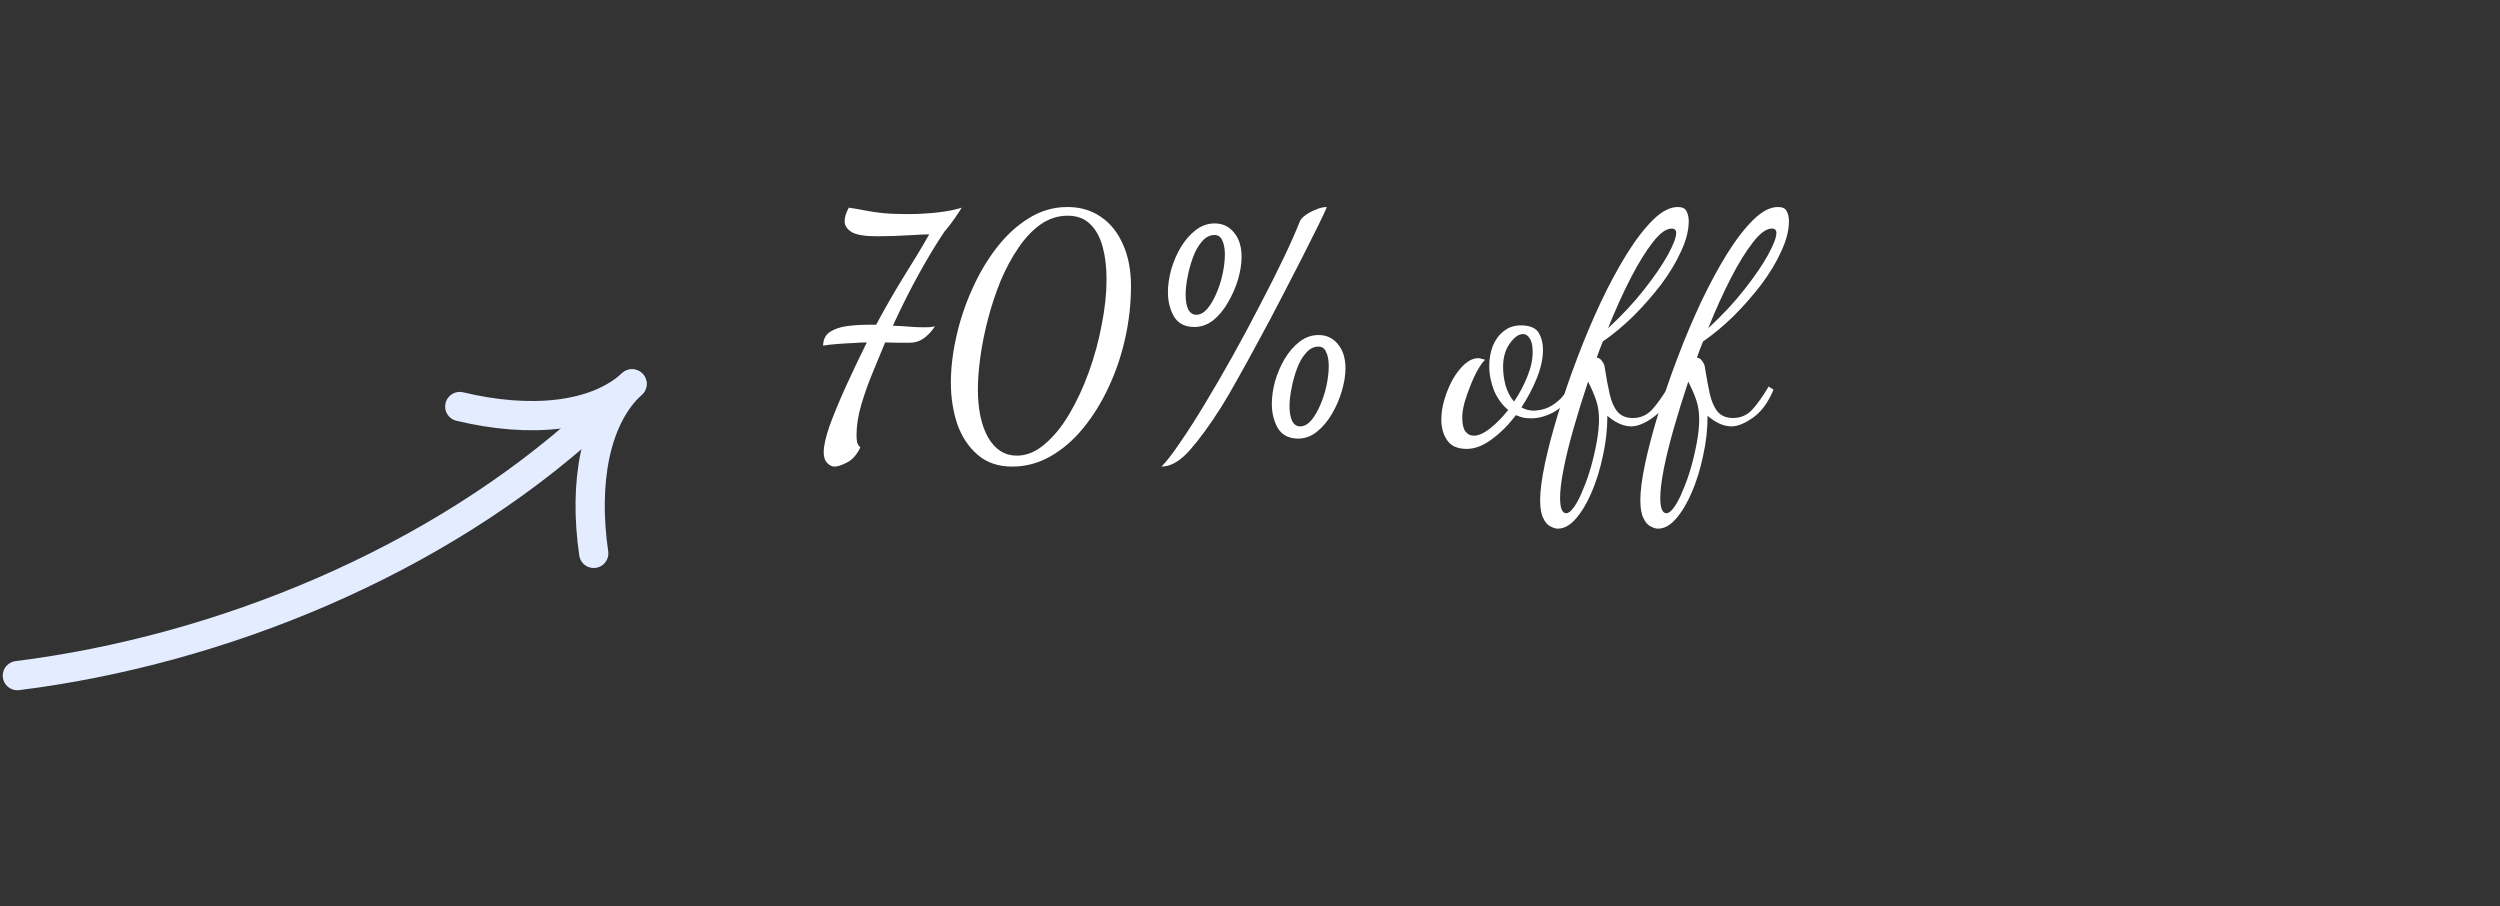 <svg xmlns="http://www.w3.org/2000/svg" width="171" height="62" viewBox="0 0 171 62" fill="none"><rect x="0" y="0" width="171" height="62" fill="#333333" stroke="none"/><path d="M1.188 46.213C15.16 44.458 29.926 38.397 40.483 28.766" stroke="#E3EDFF" stroke-width="2" stroke-linecap="round"></path><path d="M31.448 27.807C36.215 28.954 40.708 28.561 43.23 26.259" stroke="#E3EDFF" stroke-width="2" stroke-linecap="round"></path><path d="M40.611 37.851C39.905 32.998 40.708 28.561 43.23 26.259" stroke="#E3EDFF" stroke-width="2" stroke-linecap="round"></path><path d="M57.09 31.914C56.899 31.914 56.723 31.826 56.562 31.65C56.415 31.489 56.342 31.247 56.342 30.924C56.342 30.499 56.474 29.905 56.738 29.142C57.017 28.379 57.376 27.507 57.816 26.524C58.271 25.527 58.762 24.493 59.29 23.422C59.026 23.422 58.703 23.437 58.322 23.466C57.955 23.481 57.589 23.503 57.222 23.532C56.855 23.561 56.547 23.598 56.298 23.642C56.313 23.202 56.474 22.887 56.782 22.696C57.105 22.491 57.501 22.359 57.97 22.3C58.454 22.241 58.931 22.212 59.4 22.212C59.488 22.212 59.576 22.212 59.664 22.212C59.752 22.212 59.84 22.212 59.928 22.212C60.515 21.112 61.138 20.027 61.798 18.956C62.473 17.885 63.059 16.91 63.558 16.03C63.294 16.03 62.942 16.045 62.502 16.074C62.077 16.089 61.637 16.111 61.182 16.14C60.742 16.155 60.353 16.162 60.016 16.162C59.165 16.162 58.579 16.067 58.256 15.876C57.933 15.671 57.772 15.421 57.772 15.128C57.772 14.864 57.867 14.556 58.058 14.204C58.469 14.263 58.85 14.329 59.202 14.402C59.569 14.475 59.972 14.534 60.412 14.578C60.867 14.622 61.424 14.644 62.084 14.644C62.773 14.644 63.448 14.607 64.108 14.534C64.768 14.461 65.325 14.351 65.78 14.204C65.677 14.38 65.509 14.637 65.274 14.974C65.039 15.311 64.812 15.605 64.592 15.854C64.049 16.661 63.477 17.607 62.876 18.692C62.275 19.777 61.673 20.973 61.072 22.278C61.483 22.293 61.857 22.315 62.194 22.344C62.531 22.373 62.883 22.388 63.25 22.388C63.455 22.388 63.602 22.381 63.69 22.366C63.778 22.351 63.866 22.337 63.954 22.322C63.719 22.674 63.455 22.953 63.162 23.158C62.883 23.349 62.568 23.444 62.216 23.444C62.011 23.444 61.769 23.444 61.49 23.444C61.226 23.444 60.911 23.437 60.544 23.422C60.295 24.023 60.016 24.698 59.708 25.446C59.4 26.179 59.136 26.92 58.916 27.668C58.696 28.416 58.586 29.113 58.586 29.758C58.586 29.949 58.601 30.117 58.63 30.264C58.674 30.411 58.747 30.521 58.85 30.594C58.615 31.093 58.315 31.437 57.948 31.628C57.581 31.819 57.295 31.914 57.09 31.914ZM69.241 31.914C68.273 31.914 67.481 31.643 66.865 31.1C66.249 30.572 65.787 29.875 65.479 29.01C65.186 28.13 65.039 27.184 65.039 26.172C65.039 25.175 65.164 24.126 65.413 23.026C65.662 21.911 66.022 20.833 66.491 19.792C66.96 18.736 67.518 17.79 68.163 16.954C68.823 16.103 69.556 15.429 70.363 14.93C71.184 14.417 72.064 14.16 73.003 14.16C73.898 14.16 74.668 14.387 75.313 14.842C75.958 15.282 76.457 15.905 76.809 16.712C77.176 17.519 77.359 18.472 77.359 19.572C77.359 20.76 77.227 21.948 76.963 23.136C76.699 24.324 76.318 25.446 75.819 26.502C75.335 27.543 74.756 28.475 74.081 29.296C73.421 30.103 72.68 30.741 71.859 31.21C71.038 31.679 70.165 31.914 69.241 31.914ZM69.549 31.166C70.209 31.166 70.84 30.909 71.441 30.396C72.057 29.883 72.622 29.193 73.135 28.328C73.648 27.463 74.096 26.502 74.477 25.446C74.858 24.39 75.152 23.312 75.357 22.212C75.577 21.112 75.687 20.078 75.687 19.11C75.687 18.274 75.599 17.533 75.423 16.888C75.247 16.228 74.961 15.707 74.565 15.326C74.184 14.945 73.67 14.754 73.025 14.754C72.365 14.754 71.749 14.952 71.177 15.348C70.62 15.744 70.114 16.279 69.659 16.954C69.204 17.614 68.801 18.362 68.449 19.198C68.112 20.019 67.826 20.877 67.591 21.772C67.356 22.667 67.18 23.532 67.063 24.368C66.946 25.204 66.887 25.959 66.887 26.634C66.887 27.998 67.122 29.098 67.591 29.934C68.075 30.755 68.728 31.166 69.549 31.166ZM79.447 31.914C79.784 31.577 80.209 31.027 80.722 30.264C81.251 29.501 81.823 28.607 82.439 27.58C83.069 26.539 83.707 25.439 84.353 24.28C84.998 23.121 85.614 21.97 86.201 20.826C86.802 19.682 87.337 18.619 87.806 17.636C88.276 16.653 88.642 15.825 88.906 15.15C88.965 15.003 89.097 14.857 89.302 14.71C89.508 14.563 89.743 14.439 90.007 14.336C90.27 14.219 90.52 14.16 90.754 14.16C90.681 14.365 90.49 14.776 90.183 15.392C89.889 15.993 89.522 16.727 89.082 17.592C88.642 18.457 88.166 19.381 87.653 20.364C87.154 21.332 86.641 22.3 86.112 23.268C85.599 24.221 85.115 25.101 84.66 25.908C84.221 26.7 83.839 27.353 83.516 27.866C82.754 29.069 82.043 30.044 81.382 30.792C80.722 31.54 80.077 31.914 79.447 31.914ZM81.691 22.366C81.06 22.366 80.598 22.131 80.305 21.662C80.026 21.178 79.886 20.621 79.886 19.99C79.886 19.506 79.96 18.993 80.106 18.45C80.268 17.893 80.488 17.379 80.766 16.91C81.06 16.426 81.397 16.037 81.778 15.744C82.174 15.436 82.607 15.282 83.076 15.282C83.634 15.282 84.081 15.495 84.418 15.92C84.756 16.331 84.924 16.881 84.924 17.57C84.924 18.039 84.844 18.553 84.683 19.11C84.521 19.653 84.294 20.173 84.001 20.672C83.722 21.171 83.385 21.581 82.989 21.904C82.593 22.212 82.16 22.366 81.691 22.366ZM81.823 21.53C82.087 21.53 82.336 21.398 82.57 21.134C82.805 20.855 83.01 20.511 83.186 20.1C83.377 19.675 83.524 19.22 83.626 18.736C83.729 18.252 83.781 17.805 83.781 17.394C83.781 17.013 83.722 16.697 83.605 16.448C83.502 16.199 83.326 16.074 83.076 16.074C82.754 16.074 82.468 16.221 82.219 16.514C81.969 16.793 81.764 17.152 81.603 17.592C81.441 18.032 81.317 18.487 81.228 18.956C81.141 19.411 81.097 19.814 81.097 20.166C81.097 20.577 81.155 20.907 81.272 21.156C81.404 21.405 81.588 21.53 81.823 21.53ZM88.796 30C88.166 30 87.704 29.765 87.41 29.296C87.132 28.812 86.993 28.255 86.993 27.624C86.993 27.14 87.066 26.627 87.213 26.084C87.374 25.527 87.594 25.013 87.873 24.544C88.166 24.06 88.503 23.671 88.885 23.378C89.281 23.07 89.713 22.916 90.183 22.916C90.74 22.916 91.187 23.129 91.525 23.554C91.862 23.965 92.031 24.515 92.031 25.204C92.031 25.659 91.95 26.165 91.788 26.722C91.627 27.279 91.4 27.807 91.106 28.306C90.828 28.79 90.49 29.193 90.094 29.516C89.698 29.839 89.266 30 88.796 30ZM88.928 29.164C89.192 29.164 89.442 29.032 89.677 28.768C89.911 28.489 90.117 28.145 90.293 27.734C90.483 27.309 90.63 26.854 90.733 26.37C90.835 25.886 90.886 25.439 90.886 25.028C90.886 24.647 90.828 24.331 90.71 24.082C90.608 23.833 90.432 23.708 90.183 23.708C89.86 23.708 89.574 23.855 89.325 24.148C89.075 24.427 88.87 24.786 88.709 25.226C88.547 25.666 88.422 26.121 88.335 26.59C88.246 27.045 88.203 27.441 88.203 27.778C88.203 28.189 88.261 28.526 88.379 28.79C88.51 29.039 88.694 29.164 88.928 29.164ZM100.325 30.704C99.694 30.704 99.247 30.506 98.983 30.11C98.719 29.729 98.587 29.259 98.587 28.702C98.587 28.247 98.66 27.778 98.807 27.294C98.953 26.81 99.144 26.355 99.379 25.93C99.628 25.505 99.899 25.16 100.193 24.896C100.501 24.632 100.809 24.5 101.117 24.5C101.19 24.5 101.263 24.515 101.337 24.544C101.425 24.559 101.505 24.581 101.579 24.61C101.447 24.727 101.285 24.947 101.095 25.27C100.919 25.578 100.75 25.937 100.589 26.348C100.427 26.744 100.288 27.14 100.171 27.536C100.068 27.932 100.017 28.269 100.017 28.548C100.017 28.988 100.09 29.311 100.237 29.516C100.383 29.707 100.574 29.802 100.809 29.802C101.117 29.802 101.483 29.641 101.909 29.318C102.334 28.981 102.752 28.555 103.163 28.042C102.752 27.705 102.429 27.265 102.195 26.722C101.975 26.165 101.865 25.6 101.865 25.028C101.865 24.544 101.945 24.089 102.107 23.664C102.283 23.239 102.532 22.901 102.855 22.652C103.177 22.388 103.566 22.256 104.021 22.256C104.622 22.256 105.025 22.417 105.231 22.74C105.436 23.063 105.539 23.466 105.539 23.95C105.539 24.522 105.399 25.16 105.121 25.864C104.842 26.553 104.49 27.221 104.065 27.866C104.329 28.013 104.607 28.086 104.901 28.086C105.135 28.086 105.399 28.042 105.693 27.954C105.986 27.851 106.272 27.683 106.551 27.448C106.844 27.213 107.079 26.898 107.255 26.502L107.519 26.722C107.225 27.411 106.807 27.903 106.265 28.196C105.737 28.475 105.231 28.614 104.747 28.614C104.556 28.614 104.373 28.599 104.197 28.57C104.021 28.526 103.852 28.467 103.691 28.394C103.192 29.054 102.642 29.604 102.041 30.044C101.454 30.484 100.882 30.704 100.325 30.704ZM103.559 27.47C103.925 26.927 104.226 26.363 104.461 25.776C104.71 25.175 104.835 24.61 104.835 24.082C104.835 23.657 104.769 23.349 104.637 23.158C104.519 22.953 104.365 22.85 104.175 22.85C103.881 22.85 103.581 23.063 103.273 23.488C102.965 23.913 102.811 24.449 102.811 25.094C102.811 25.519 102.869 25.952 102.987 26.392C103.119 26.817 103.309 27.177 103.559 27.47ZM106.556 36.16C106.409 36.16 106.24 36.109 106.05 36.006C105.859 35.918 105.698 35.735 105.566 35.456C105.419 35.177 105.346 34.767 105.346 34.224C105.346 33.579 105.456 32.735 105.676 31.694C105.896 30.667 106.196 29.531 106.578 28.284C106.959 27.037 107.399 25.761 107.898 24.456C108.396 23.136 108.932 21.867 109.504 20.65C110.09 19.418 110.684 18.318 111.286 17.35C111.902 16.367 112.503 15.59 113.09 15.018C113.676 14.446 114.234 14.16 114.762 14.16C115.07 14.16 115.268 14.255 115.356 14.446C115.458 14.637 115.51 14.864 115.51 15.128C115.51 15.759 115.334 16.448 114.982 17.196C114.644 17.944 114.19 18.699 113.618 19.462C113.046 20.21 112.415 20.929 111.726 21.618C111.036 22.293 110.34 22.872 109.636 23.356C109.562 23.532 109.489 23.715 109.416 23.906C109.357 24.082 109.291 24.265 109.218 24.456C109.379 24.485 109.504 24.573 109.592 24.72C109.694 24.852 109.753 24.999 109.768 25.16C109.87 25.82 109.98 26.414 110.098 26.942C110.215 27.455 110.391 27.859 110.626 28.152C110.875 28.445 111.227 28.592 111.682 28.592C112.195 28.592 112.628 28.409 112.98 28.042C113.332 27.661 113.713 27.125 114.124 26.436L114.454 26.656C114.087 27.536 113.618 28.174 113.046 28.57C112.488 28.966 111.997 29.164 111.572 29.164C111.308 29.164 111.029 29.098 110.736 28.966C110.457 28.834 110.193 28.658 109.944 28.438C109.944 29.362 109.841 30.279 109.636 31.188C109.445 32.097 109.188 32.926 108.866 33.674C108.543 34.422 108.184 35.023 107.788 35.478C107.392 35.933 106.981 36.16 106.556 36.16ZM107.128 35.104C107.289 35.104 107.472 34.957 107.678 34.664C107.883 34.371 108.081 33.982 108.272 33.498C108.477 33.029 108.66 32.508 108.822 31.936C108.983 31.364 109.115 30.792 109.218 30.22C109.32 29.648 109.372 29.135 109.372 28.68C109.372 28.225 109.313 27.815 109.196 27.448C109.078 27.067 108.888 26.619 108.624 26.106C108.257 27.206 107.927 28.269 107.634 29.296C107.34 30.323 107.113 31.247 106.952 32.068C106.79 32.889 106.71 33.549 106.71 34.048C106.71 34.752 106.849 35.104 107.128 35.104ZM109.988 22.454C110.941 21.574 111.762 20.694 112.452 19.814C113.156 18.919 113.698 18.127 114.08 17.438C114.461 16.734 114.652 16.235 114.652 15.942C114.652 15.737 114.549 15.634 114.344 15.634C113.962 15.634 113.53 15.949 113.046 16.58C112.562 17.196 112.056 18.017 111.528 19.044C111 20.071 110.486 21.207 109.988 22.454ZM113.409 36.16C113.263 36.16 113.094 36.109 112.903 36.006C112.713 35.918 112.551 35.735 112.419 35.456C112.273 35.177 112.199 34.767 112.199 34.224C112.199 33.579 112.309 32.735 112.529 31.694C112.749 30.667 113.05 29.531 113.431 28.284C113.813 27.037 114.253 25.761 114.751 24.456C115.25 23.136 115.785 21.867 116.357 20.65C116.944 19.418 117.538 18.318 118.139 17.35C118.755 16.367 119.357 15.59 119.943 15.018C120.53 14.446 121.087 14.16 121.615 14.16C121.923 14.16 122.121 14.255 122.209 14.446C122.312 14.637 122.363 14.864 122.363 15.128C122.363 15.759 122.187 16.448 121.835 17.196C121.498 17.944 121.043 18.699 120.471 19.462C119.899 20.21 119.269 20.929 118.579 21.618C117.89 22.293 117.193 22.872 116.489 23.356C116.416 23.532 116.343 23.715 116.269 23.906C116.211 24.082 116.145 24.265 116.071 24.456C116.233 24.485 116.357 24.573 116.445 24.72C116.548 24.852 116.607 24.999 116.621 25.16C116.724 25.82 116.834 26.414 116.951 26.942C117.069 27.455 117.245 27.859 117.479 28.152C117.729 28.445 118.081 28.592 118.535 28.592C119.049 28.592 119.481 28.409 119.833 28.042C120.185 27.661 120.567 27.125 120.977 26.436L121.307 26.656C120.941 27.536 120.471 28.174 119.899 28.57C119.342 28.966 118.851 29.164 118.425 29.164C118.161 29.164 117.883 29.098 117.589 28.966C117.311 28.834 117.047 28.658 116.797 28.438C116.797 29.362 116.695 30.279 116.489 31.188C116.299 32.097 116.042 32.926 115.719 33.674C115.397 34.422 115.037 35.023 114.641 35.478C114.245 35.933 113.835 36.16 113.409 36.16ZM113.981 35.104C114.143 35.104 114.326 34.957 114.531 34.664C114.737 34.371 114.935 33.982 115.125 33.498C115.331 33.029 115.514 32.508 115.675 31.936C115.837 31.364 115.969 30.792 116.071 30.22C116.174 29.648 116.225 29.135 116.225 28.68C116.225 28.225 116.167 27.815 116.049 27.448C115.932 27.067 115.741 26.619 115.477 26.106C115.111 27.206 114.781 28.269 114.487 29.296C114.194 30.323 113.967 31.247 113.805 32.068C113.644 32.889 113.563 33.549 113.563 34.048C113.563 34.752 113.703 35.104 113.981 35.104ZM116.841 22.454C117.795 21.574 118.616 20.694 119.305 19.814C120.009 18.919 120.552 18.127 120.933 17.438C121.315 16.734 121.505 16.235 121.505 15.942C121.505 15.737 121.403 15.634 121.197 15.634C120.816 15.634 120.383 15.949 119.899 16.58C119.415 17.196 118.909 18.017 118.381 19.044C117.853 20.071 117.34 21.207 116.841 22.454Z" fill="white"></path></svg>